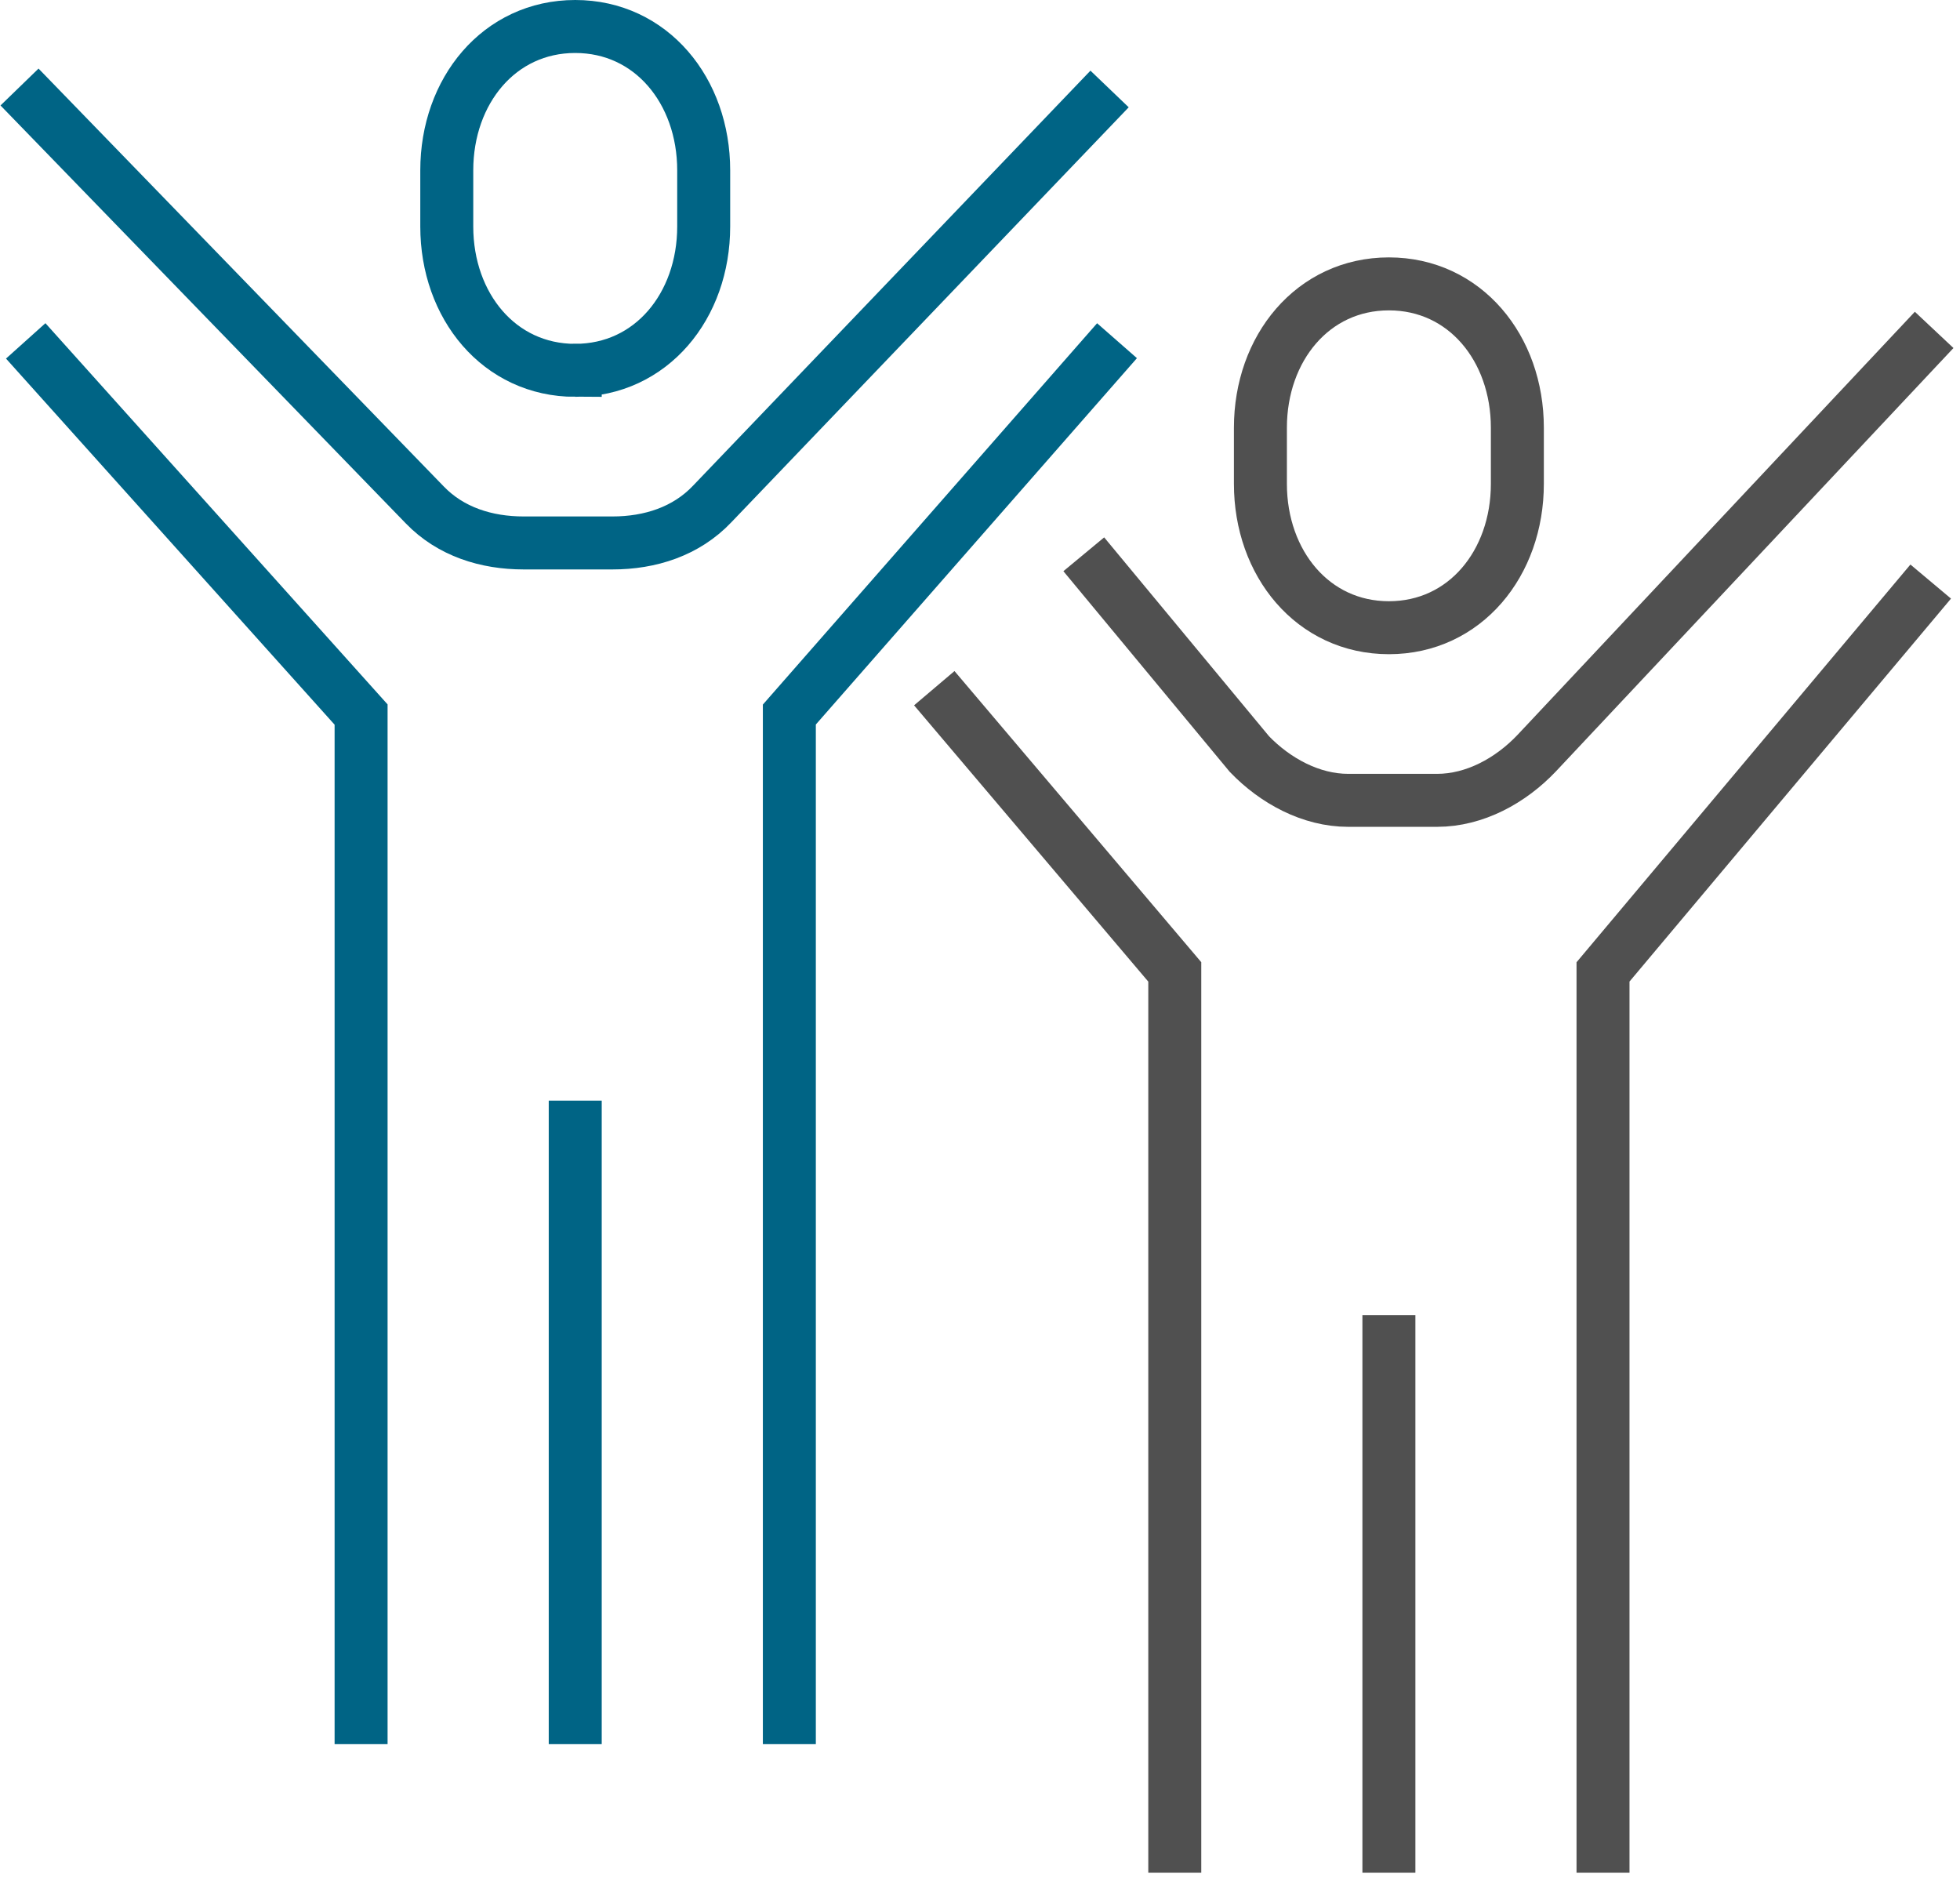 <svg xmlns="http://www.w3.org/2000/svg" width="74" height="71" viewBox="0 0 74 71">
    <g fill="none" fill-rule="evenodd" stroke-width="2">
        <path stroke="#006485" d="M21.718 12.98c2.87 0 4.85-2.43 4.85-5.428V5.43c0-2.999-1.98-5.43-4.85-5.43-2.87 0-4.85 2.431-4.85 5.43v2.122c0 2.998 1.98 5.429 4.85 5.429zM.971 11.869L13.633 25.975 13.633 64.84" transform="translate(0 1)"/>
        <path stroke="#006485" d="M41.892 2.359l-15.006 15.67c-.98 1.033-2.34 1.468-3.76 1.468H19.77c-1.407 0-2.754-.422-3.731-1.434L.737 2.285M29.802 64.84L29.802 25.975 42.173 11.862M21.718 40.55L21.718 64.841" transform="translate(0 1)"/>
        <path stroke="#505050" d="M35.274 24.98L44.354 35.691 44.354 69.699M73.024 11.454l-15.007 15.98c-.98 1.034-2.338 1.78-3.76 1.78h-3.355c-1.407 0-2.753-.734-3.73-1.746l-6.254-7.543M60.522 69.699L60.522 35.691 72.894 20.955M52.438 48.646L52.438 69.699" transform="translate(0 1)"/>
        <path stroke="#505050" d="M52.438 22.697c2.87 0 4.85-2.43 4.85-5.43v-2.12c0-3-1.98-5.43-4.85-5.43-2.87 0-4.851 2.43-4.851 5.43v2.12c0 3 1.982 5.43 4.851 5.43z" transform="translate(0 1)"/>
    </g>
</svg>
